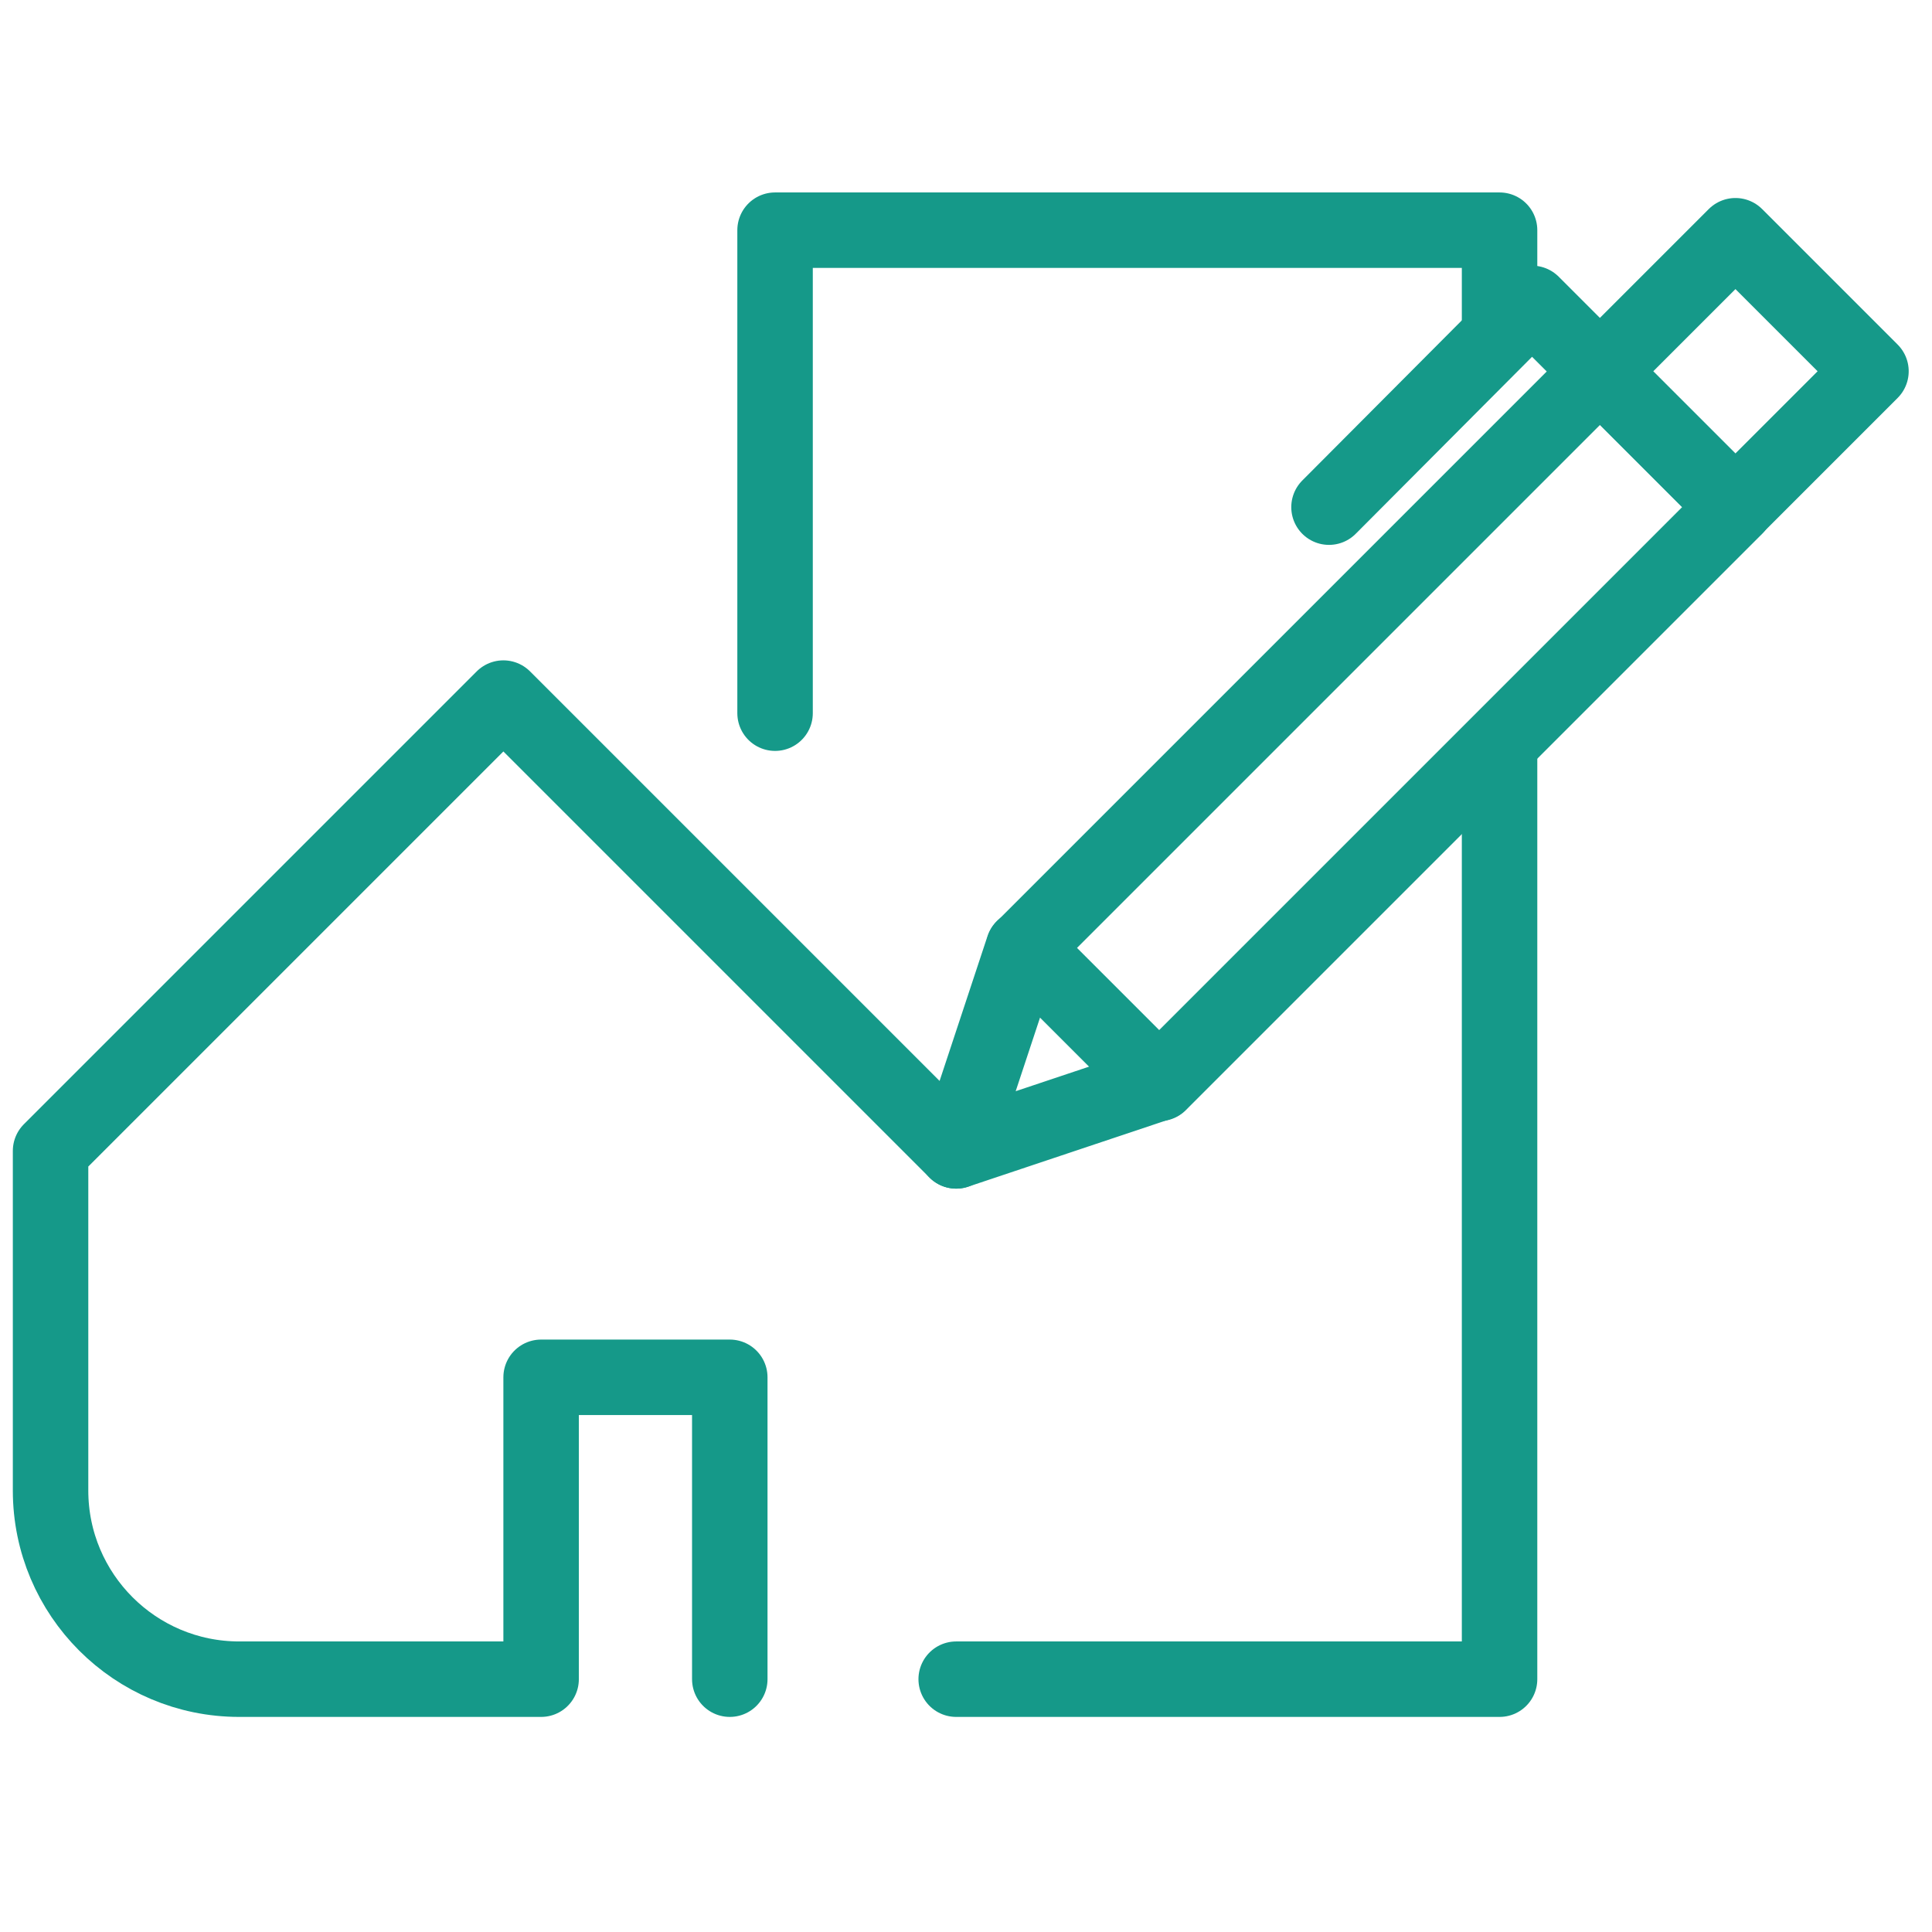 <svg enable-background="new 0 0 256 256" viewBox="0 0 256 256" xmlns="http://www.w3.org/2000/svg"><g fill="none" stroke="#159989" stroke-linecap="round" stroke-linejoin="round"><g stroke-miterlimit="10" stroke-width="10"><path d="m126.7 152.5-60-60-60 60v45c0 13.8 11.2 25 25 25h40v-40h25v40"/><path d="m198.7 42.6v-12.1h-96v64"/><path d="m198.7 100.5v122h-72"/></g><path d="m128.8 83.7h108v25.4h-108z" stroke-miterlimit="10" stroke-width="10" transform="matrix(.707 -.707 .707 .707 -14.598 157.488)"/><path d="m153.6 143.5-26.9 9 8.9-26.9" stroke-miterlimit="10" stroke-width="10"/><path d="m217.3 36.5h25.4v25.4h-25.4z" stroke-miterlimit="10" stroke-width="10" transform="matrix(.707 -.707 .707 .707 32.561 177.019)"/><path d="m212 49.2-9-9-26.9 27" stroke-miterlimit="10" stroke-width="10"/></g></svg>